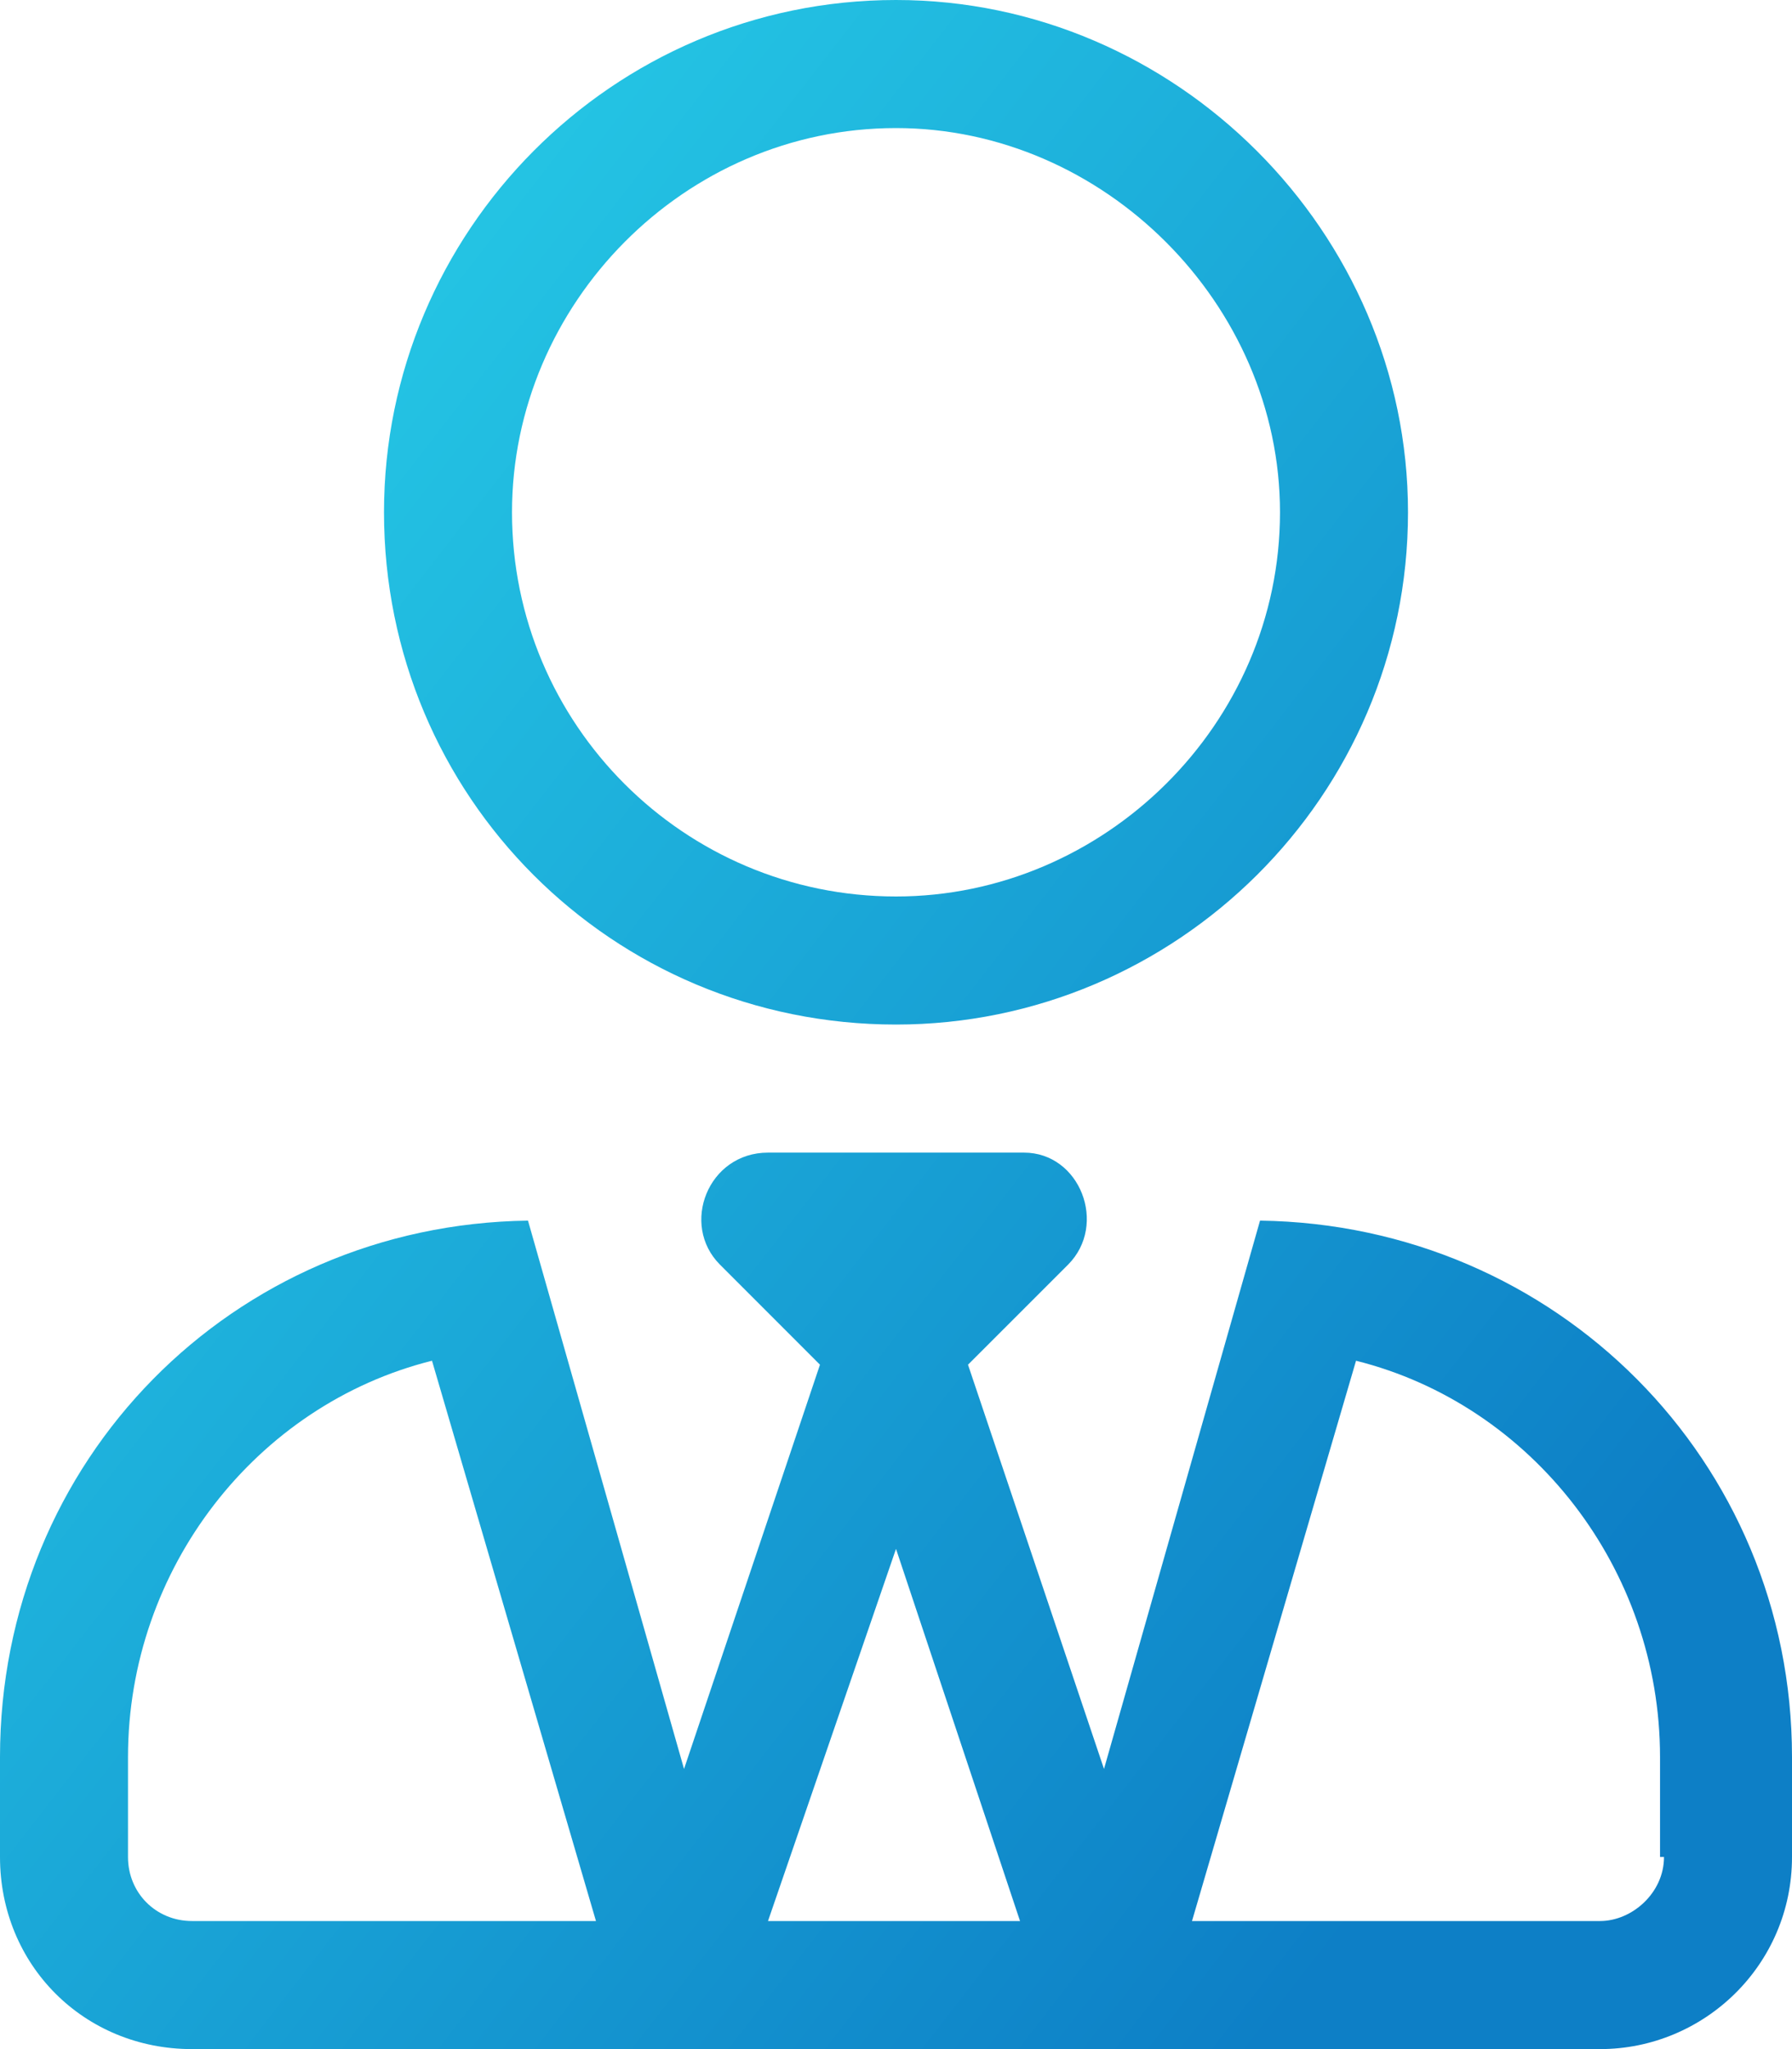 <svg width="28" height="32" viewBox="0 0 28 32" fill="none" xmlns="http://www.w3.org/2000/svg">
<path d="M14 16C9.562 16 6 12.438 6 8C6 3.625 9.562 0 14 0C18.375 0 22 3.625 22 8C22 12.438 18.375 16 14 16ZM14 2C10.688 2 8 4.75 8 8C8 11.312 10.688 14 14 14C17.25 14 20 11.312 20 8C20 4.75 17.25 2 14 2ZM19.688 19.062C24.312 19.125 28 22.812 28 27.438V29C28 30.688 26.625 32 25 32H3C1.312 32 0 30.688 0 29V27.438C0 22.812 3.625 19.125 8.25 19.062L10.688 27.625L12.812 21.312L11.25 19.75C10.625 19.125 11.062 18 12 18H16C16.875 18 17.312 19.125 16.688 19.75L15.125 21.312L17.25 27.625L19.688 19.062ZM3 30H9.312L6.75 21.25C4 21.938 2 24.5 2 27.438V29C2 29.562 2.438 30 3 30ZM12 30H15.938L14 24.188L12 30ZM26 29H25.938V27.438C25.938 24.5 23.938 21.938 21.188 21.25L18.625 30H25C25.5 30 26 29.562 26 29Z" fill="url(#paint0_linear_900_377)"/>
<defs>
<linearGradient id="paint0_linear_900_377" x1="4.934" y1="4.347" x2="27.528" y2="21.921" gradientUnits="userSpaceOnUse">
<stop stop-color="#25C7E5"/>
<stop offset="1" stop-color="#0D7FC6"/>
</linearGradient>
</defs>
</svg>
